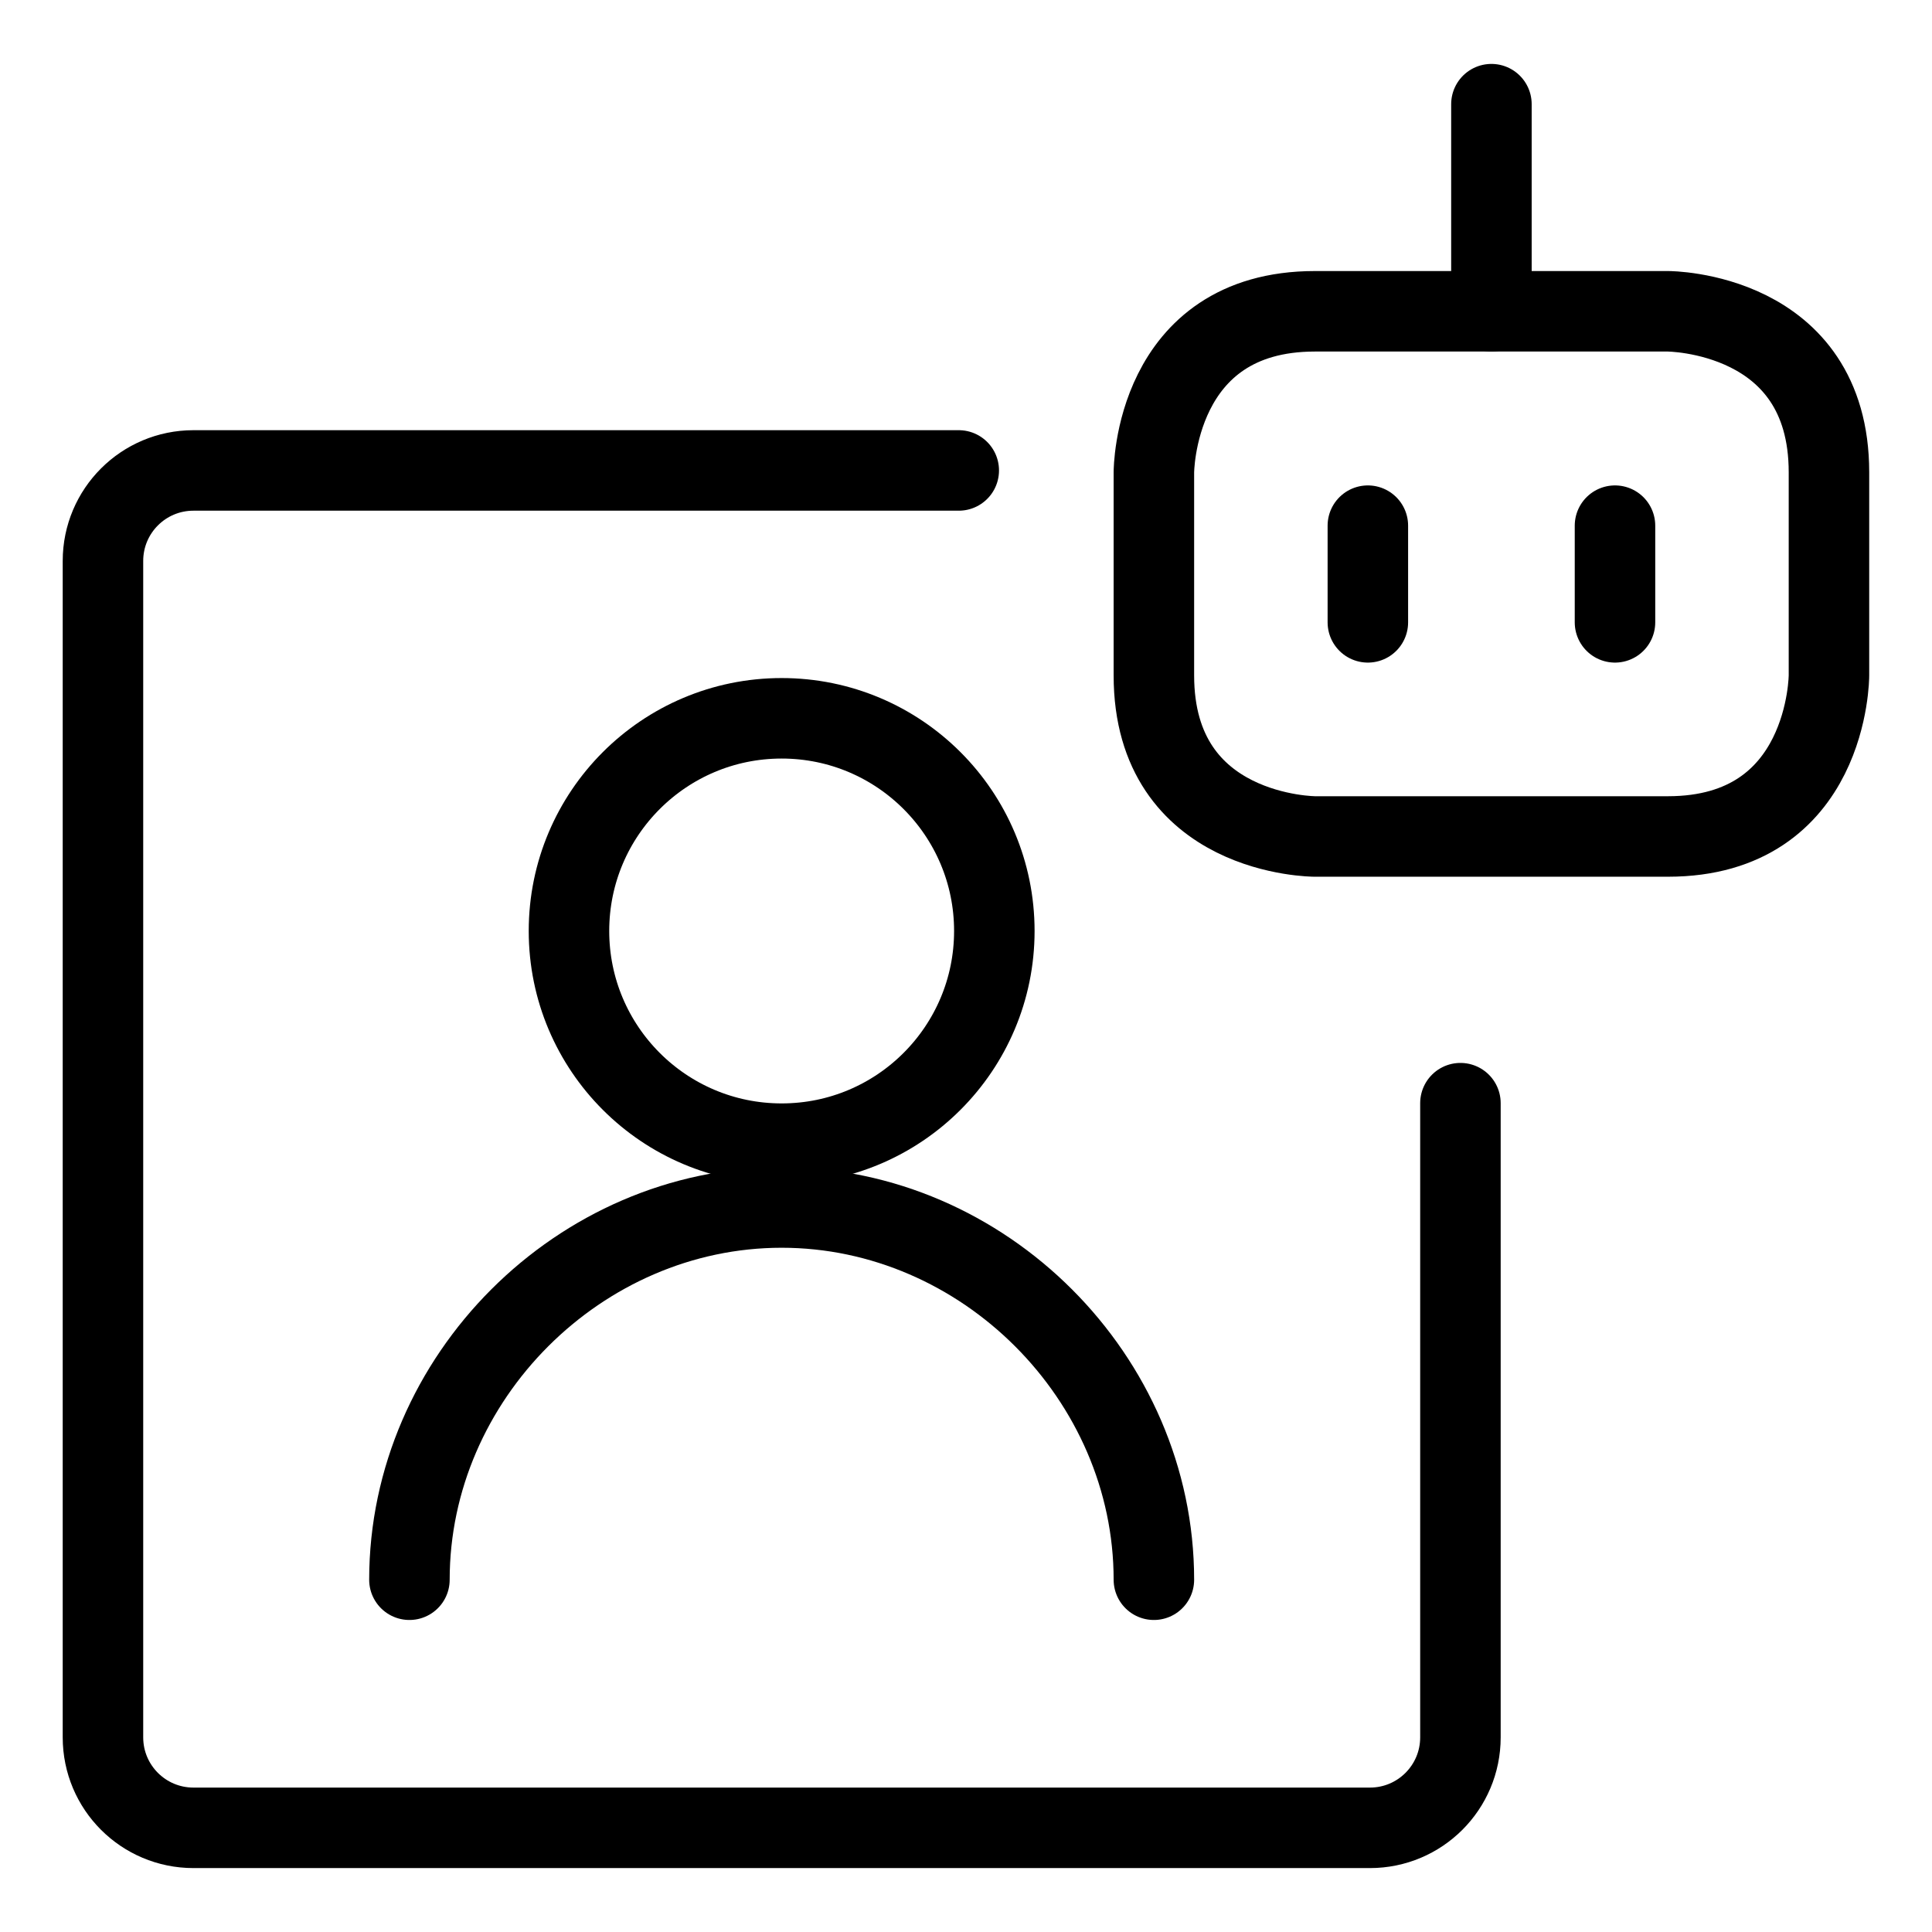 <svg xmlns="http://www.w3.org/2000/svg" fill="none" viewBox="0 0 24 24"><path stroke="#000000" stroke-linecap="round" stroke-linejoin="round" d="M11.91 5.844H2.403c-0.621 0 -1.124 0.503 -1.124 1.124V21.582c0 0.621 0.503 1.124 1.124 1.124H17.018c0.621 0 1.124 -0.503 1.124 -1.124v-7.878" stroke-width="1"></path><path stroke="#000000" stroke-linecap="round" stroke-linejoin="round" stroke-miterlimit="10" d="M9.71 14.207c1.459 0 2.642 -1.183 2.642 -2.642 0 -1.459 -1.183 -2.642 -2.642 -2.642 -1.459 0 -2.642 1.183 -2.642 2.642 0 1.459 1.183 2.642 2.642 2.642Z" stroke-width="1"></path><path stroke="#000000" stroke-linecap="round" stroke-linejoin="round" stroke-miterlimit="10" d="M5.086 19.624C5.086 17.114 7.2 15 9.71 15c2.51 0 4.624 2.114 4.624 4.624" stroke-width="1"></path><path stroke="#000000" stroke-linejoin="round" d="M16.334 3.867h4.386s2 0 2 2v2.524s0 2 -2 2h-4.386s-2 0 -2 -2V5.867s0 -2 2 -2" stroke-width="1"></path><path stroke="#000000" stroke-linecap="round" stroke-linejoin="round" d="m18.527 1.294 0 2.573" stroke-width="1"></path><path stroke="#000000" stroke-linecap="round" stroke-linejoin="round" d="m16.992 6.53 0 1.201" stroke-width="1"></path><path stroke="#000000" stroke-linecap="round" stroke-linejoin="round" d="m20.062 6.53 0 1.201" stroke-width="1"></path></svg>